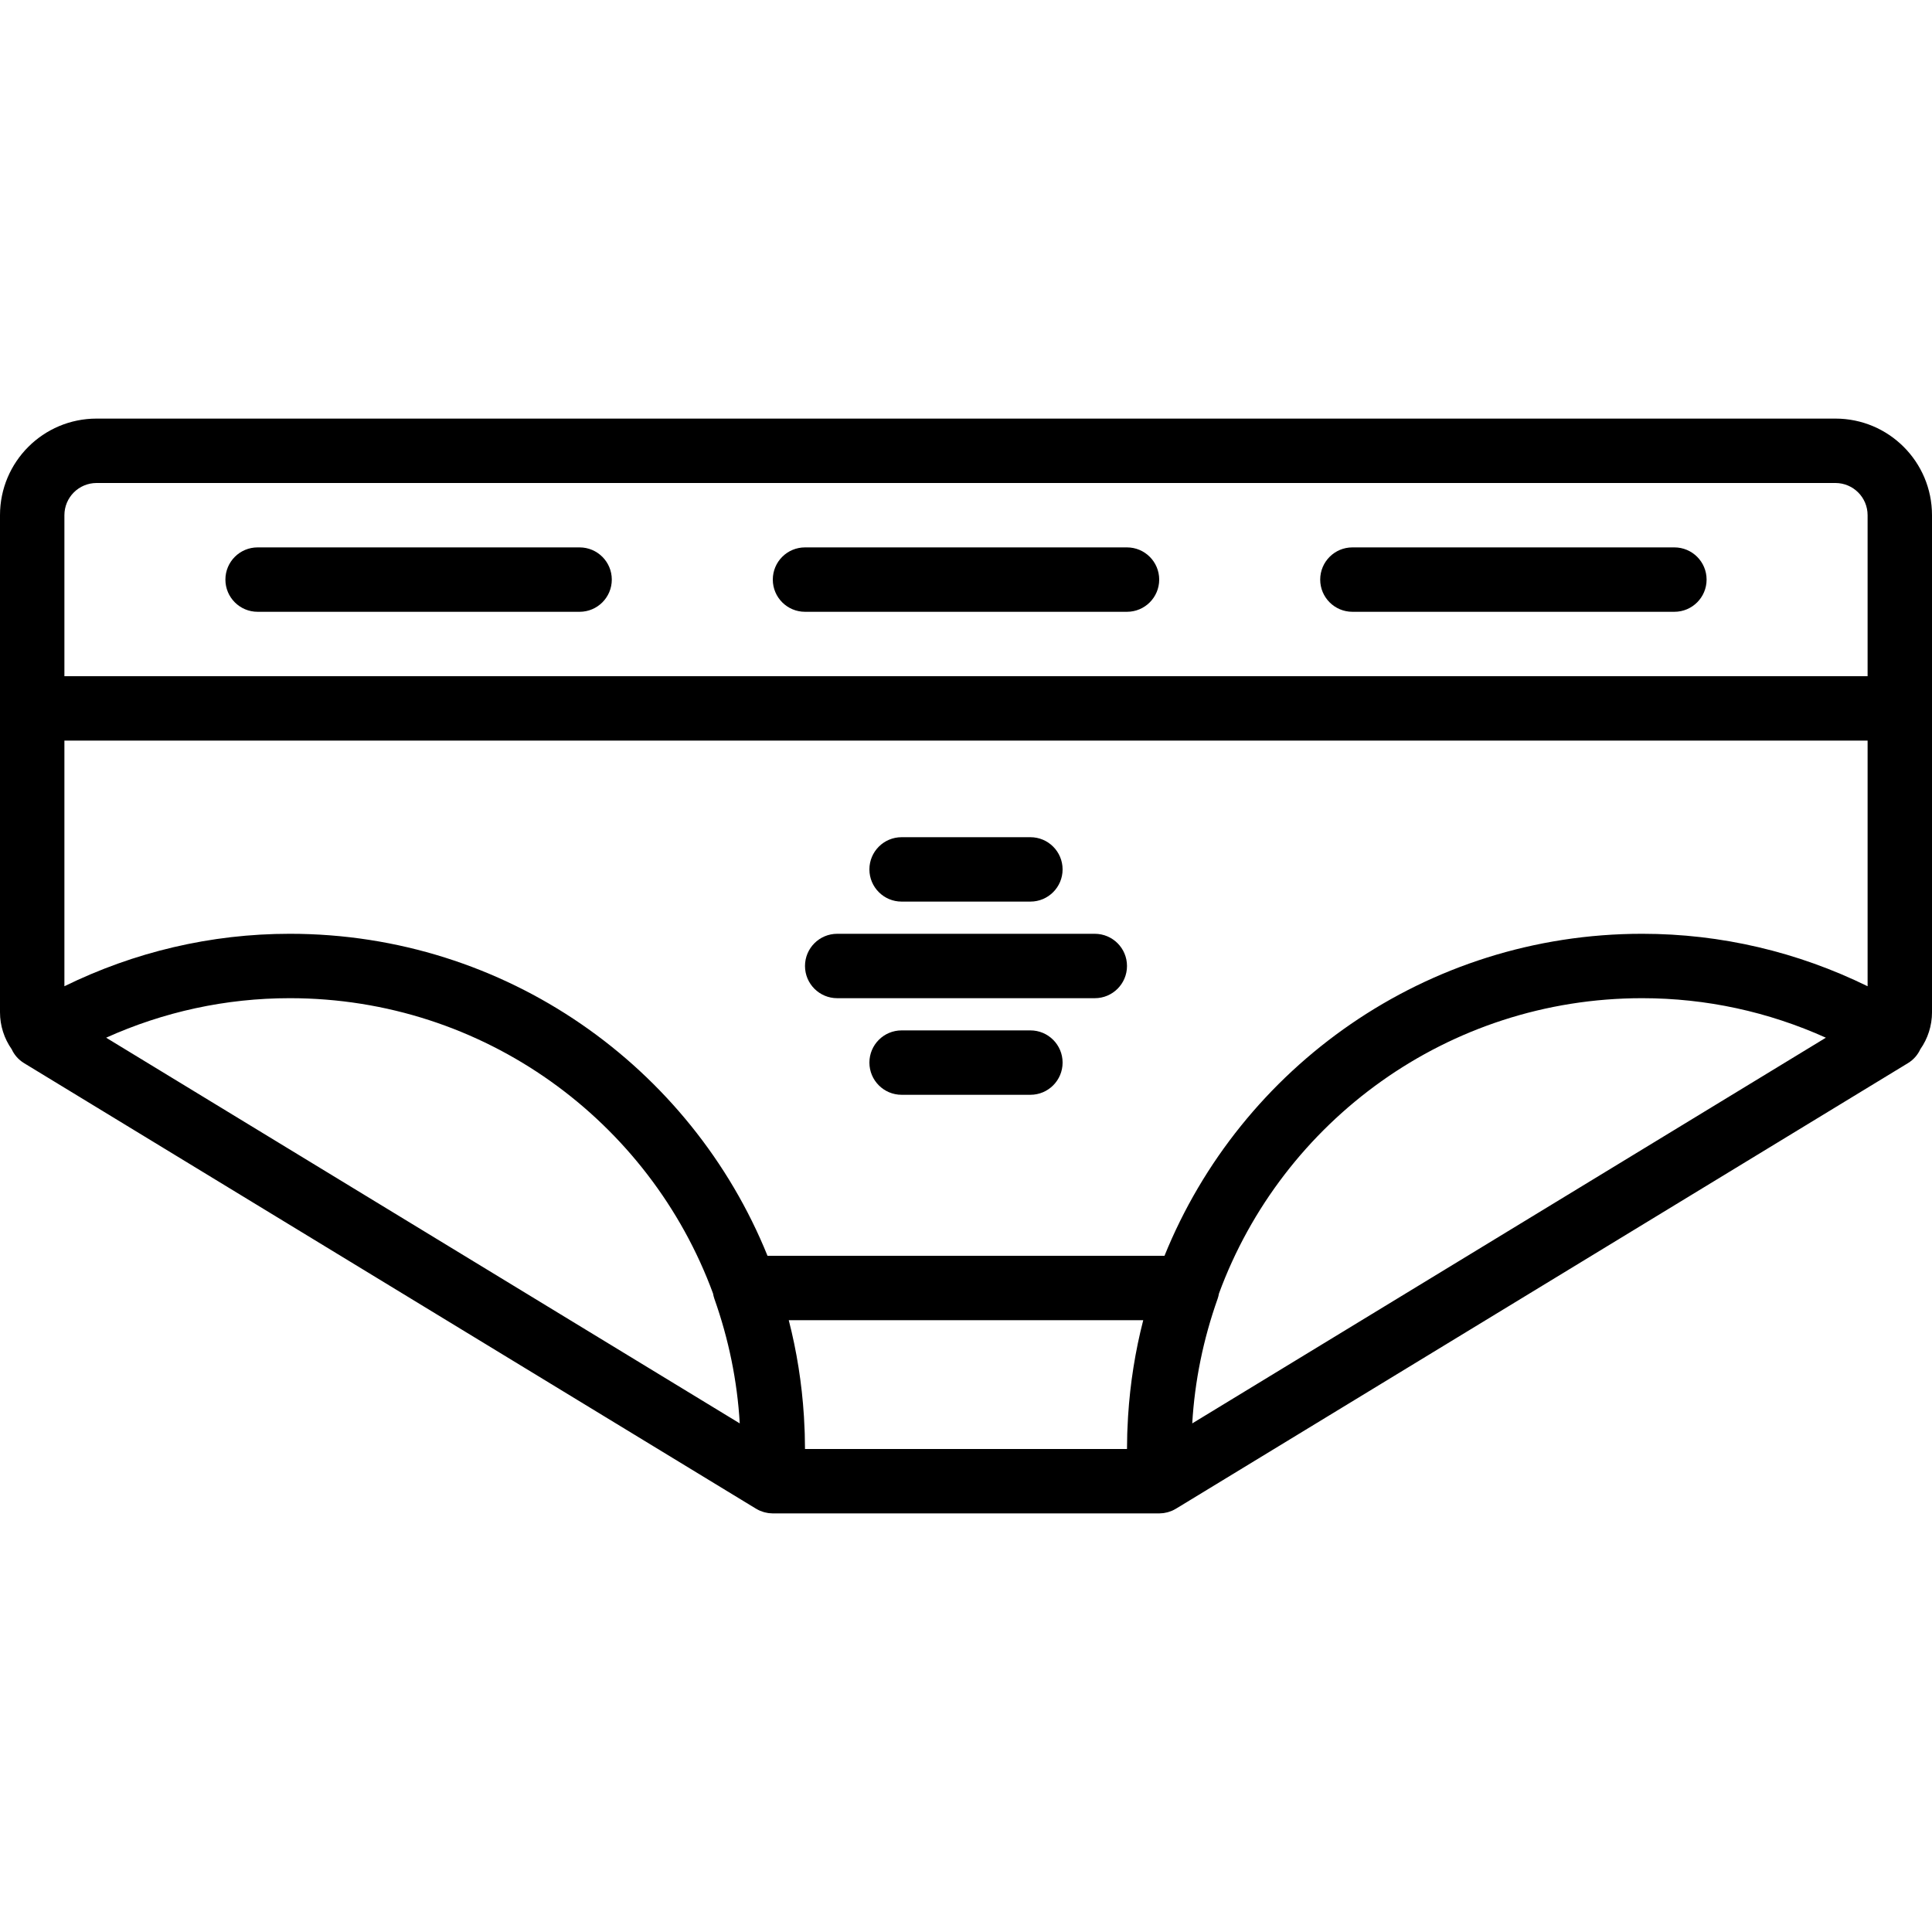 <?xml version="1.0" encoding="iso-8859-1"?>
<!-- Uploaded to: SVG Repo, www.svgrepo.com, Generator: SVG Repo Mixer Tools -->
<svg fill="#000000" height="800px" width="800px" version="1.1" id="Layer_1" xmlns="http://www.w3.org/2000/svg" xmlns:xlink="http://www.w3.org/1999/xlink" 
	 viewBox="0 0 512 512" xml:space="preserve">
<g transform="translate(1 1)">
	<g>
		<g>
			<path d="M511,135.532c0-14.142-11.458-25.6-25.6-25.6H24.6c-14.142,0-25.6,11.458-25.6,25.6v51.2c0,0,0,0.001,0,0.001
				s0,0.001,0,0.001v80.538c0,3.561,1.117,6.965,3.098,9.791c0.672,1.454,1.759,2.755,3.291,3.688l193.553,117.82
				c0.013,0.008,0.027,0.013,0.04,0.021l0.381,0.232c0.027,0.016,0.056,0.027,0.083,0.043c0.303,0.18,0.616,0.346,0.942,0.488
				c0.025,0.011,0.05,0.018,0.075,0.029c0.296,0.126,0.602,0.233,0.915,0.325c0.096,0.028,0.192,0.053,0.289,0.078
				c0.249,0.064,0.502,0.116,0.759,0.158c0.107,0.018,0.214,0.038,0.322,0.051c0.31,0.038,0.625,0.061,0.946,0.065
				c0.036,0,0.071,0.007,0.107,0.007h102.4c0.036,0,0.071-0.007,0.107-0.007c0.32-0.004,0.635-0.027,0.946-0.065
				c0.108-0.013,0.214-0.034,0.322-0.051c0.257-0.042,0.51-0.094,0.759-0.158c0.097-0.025,0.193-0.049,0.289-0.078
				c0.313-0.093,0.619-0.199,0.915-0.325c0.025-0.01,0.05-0.018,0.075-0.029c0.326-0.142,0.639-0.308,0.942-0.488
				c0.027-0.016,0.056-0.027,0.083-0.043l0.38-0.232c0.013-0.008,0.027-0.013,0.041-0.021l193.553-117.82
				c1.533-0.933,2.619-2.234,3.291-3.688c1.981-2.826,3.098-6.23,3.098-9.791v-80.538c0,0,0-0.001,0-0.001s0-0.001,0-0.001V135.532z
				 M187.963,341.797c0.082,0.462,0.189,0.925,0.352,1.387c3.808,10.745,6.069,21.804,6.727,33.031L27.124,274.001
				c15.209-6.853,31.688-10.472,48.673-10.472C127.299,263.529,171.181,296.118,187.963,341.797z M297.954,374.276
				c-0.004,0.059-0.007,0.118-0.011,0.177c-0.073,1.179-0.131,2.362-0.173,3.55c-0.013,0.333-0.028,0.666-0.038,1
				c-0.031,1.096-0.048,2.196-0.054,3.298c-0.001,0.233-0.011,0.466-0.011,0.699h-85.333c0-0.233-0.01-0.466-0.011-0.699
				c-0.005-1.102-0.022-2.202-0.054-3.298c-0.01-0.334-0.026-0.667-0.038-1c-0.043-1.187-0.1-2.37-0.173-3.55
				c-0.004-0.059-0.007-0.118-0.011-0.177c-0.55-8.716-1.906-17.213-4.015-25.41h93.939
				C299.86,357.062,298.504,365.559,297.954,374.276z M314.957,376.214c0.658-11.227,2.919-22.286,6.727-33.031
				c0.164-0.462,0.27-0.924,0.352-1.386c16.783-45.679,60.664-78.268,112.166-78.268c16.985,0,33.464,3.619,48.673,10.472
				C449.287,294.447,348.669,355.693,314.957,376.214z M434.203,246.462c-57.302,0-106.347,35.3-126.6,85.337H202.398
				c-20.254-50.036-69.299-85.337-126.6-85.337c-20.957,0-41.242,4.836-59.731,13.902l0-65.097h477.867v65.097
				C475.444,251.298,455.159,246.462,434.203,246.462z M16.067,135.532c0-4.716,3.817-8.533,8.533-8.533h460.8
				c4.716,0,8.533,3.817,8.533,8.533v42.667H16.067V135.532z"/>
			<path d="M152.6,144.066H67.267c-4.713,0-8.533,3.82-8.533,8.533s3.82,8.533,8.533,8.533H152.6c4.713,0,8.533-3.82,8.533-8.533
				S157.313,144.066,152.6,144.066z"/>
			<path d="M297.667,144.066h-85.333c-4.713,0-8.533,3.82-8.533,8.533s3.821,8.533,8.533,8.533h85.333
				c4.713,0,8.533-3.82,8.533-8.533S302.38,144.066,297.667,144.066z"/>
			<path d="M442.733,144.066H357.4c-4.713,0-8.533,3.82-8.533,8.533s3.82,8.533,8.533,8.533h85.333c4.713,0,8.533-3.82,8.533-8.533
				S447.446,144.066,442.733,144.066z"/>
			<path d="M289.133,246.466h-68.267c-4.713,0-8.533,3.82-8.533,8.533c0,4.713,3.82,8.533,8.533,8.533h68.267
				c4.713,0,8.533-3.82,8.533-8.533C297.667,250.286,293.846,246.466,289.133,246.466z"/>
			<path d="M237.933,237.933h34.133c4.713,0,8.533-3.82,8.533-8.533c0-4.713-3.821-8.533-8.533-8.533h-34.133
				c-4.713,0-8.533,3.821-8.533,8.533C229.4,234.112,233.221,237.933,237.933,237.933z"/>
			<path d="M272.067,272.066h-34.133c-4.713,0-8.533,3.82-8.533,8.533s3.82,8.533,8.533,8.533h34.133
				c4.713,0,8.533-3.821,8.533-8.533S276.779,272.066,272.067,272.066z"/>
		</g>
	</g>
</g>
</svg>